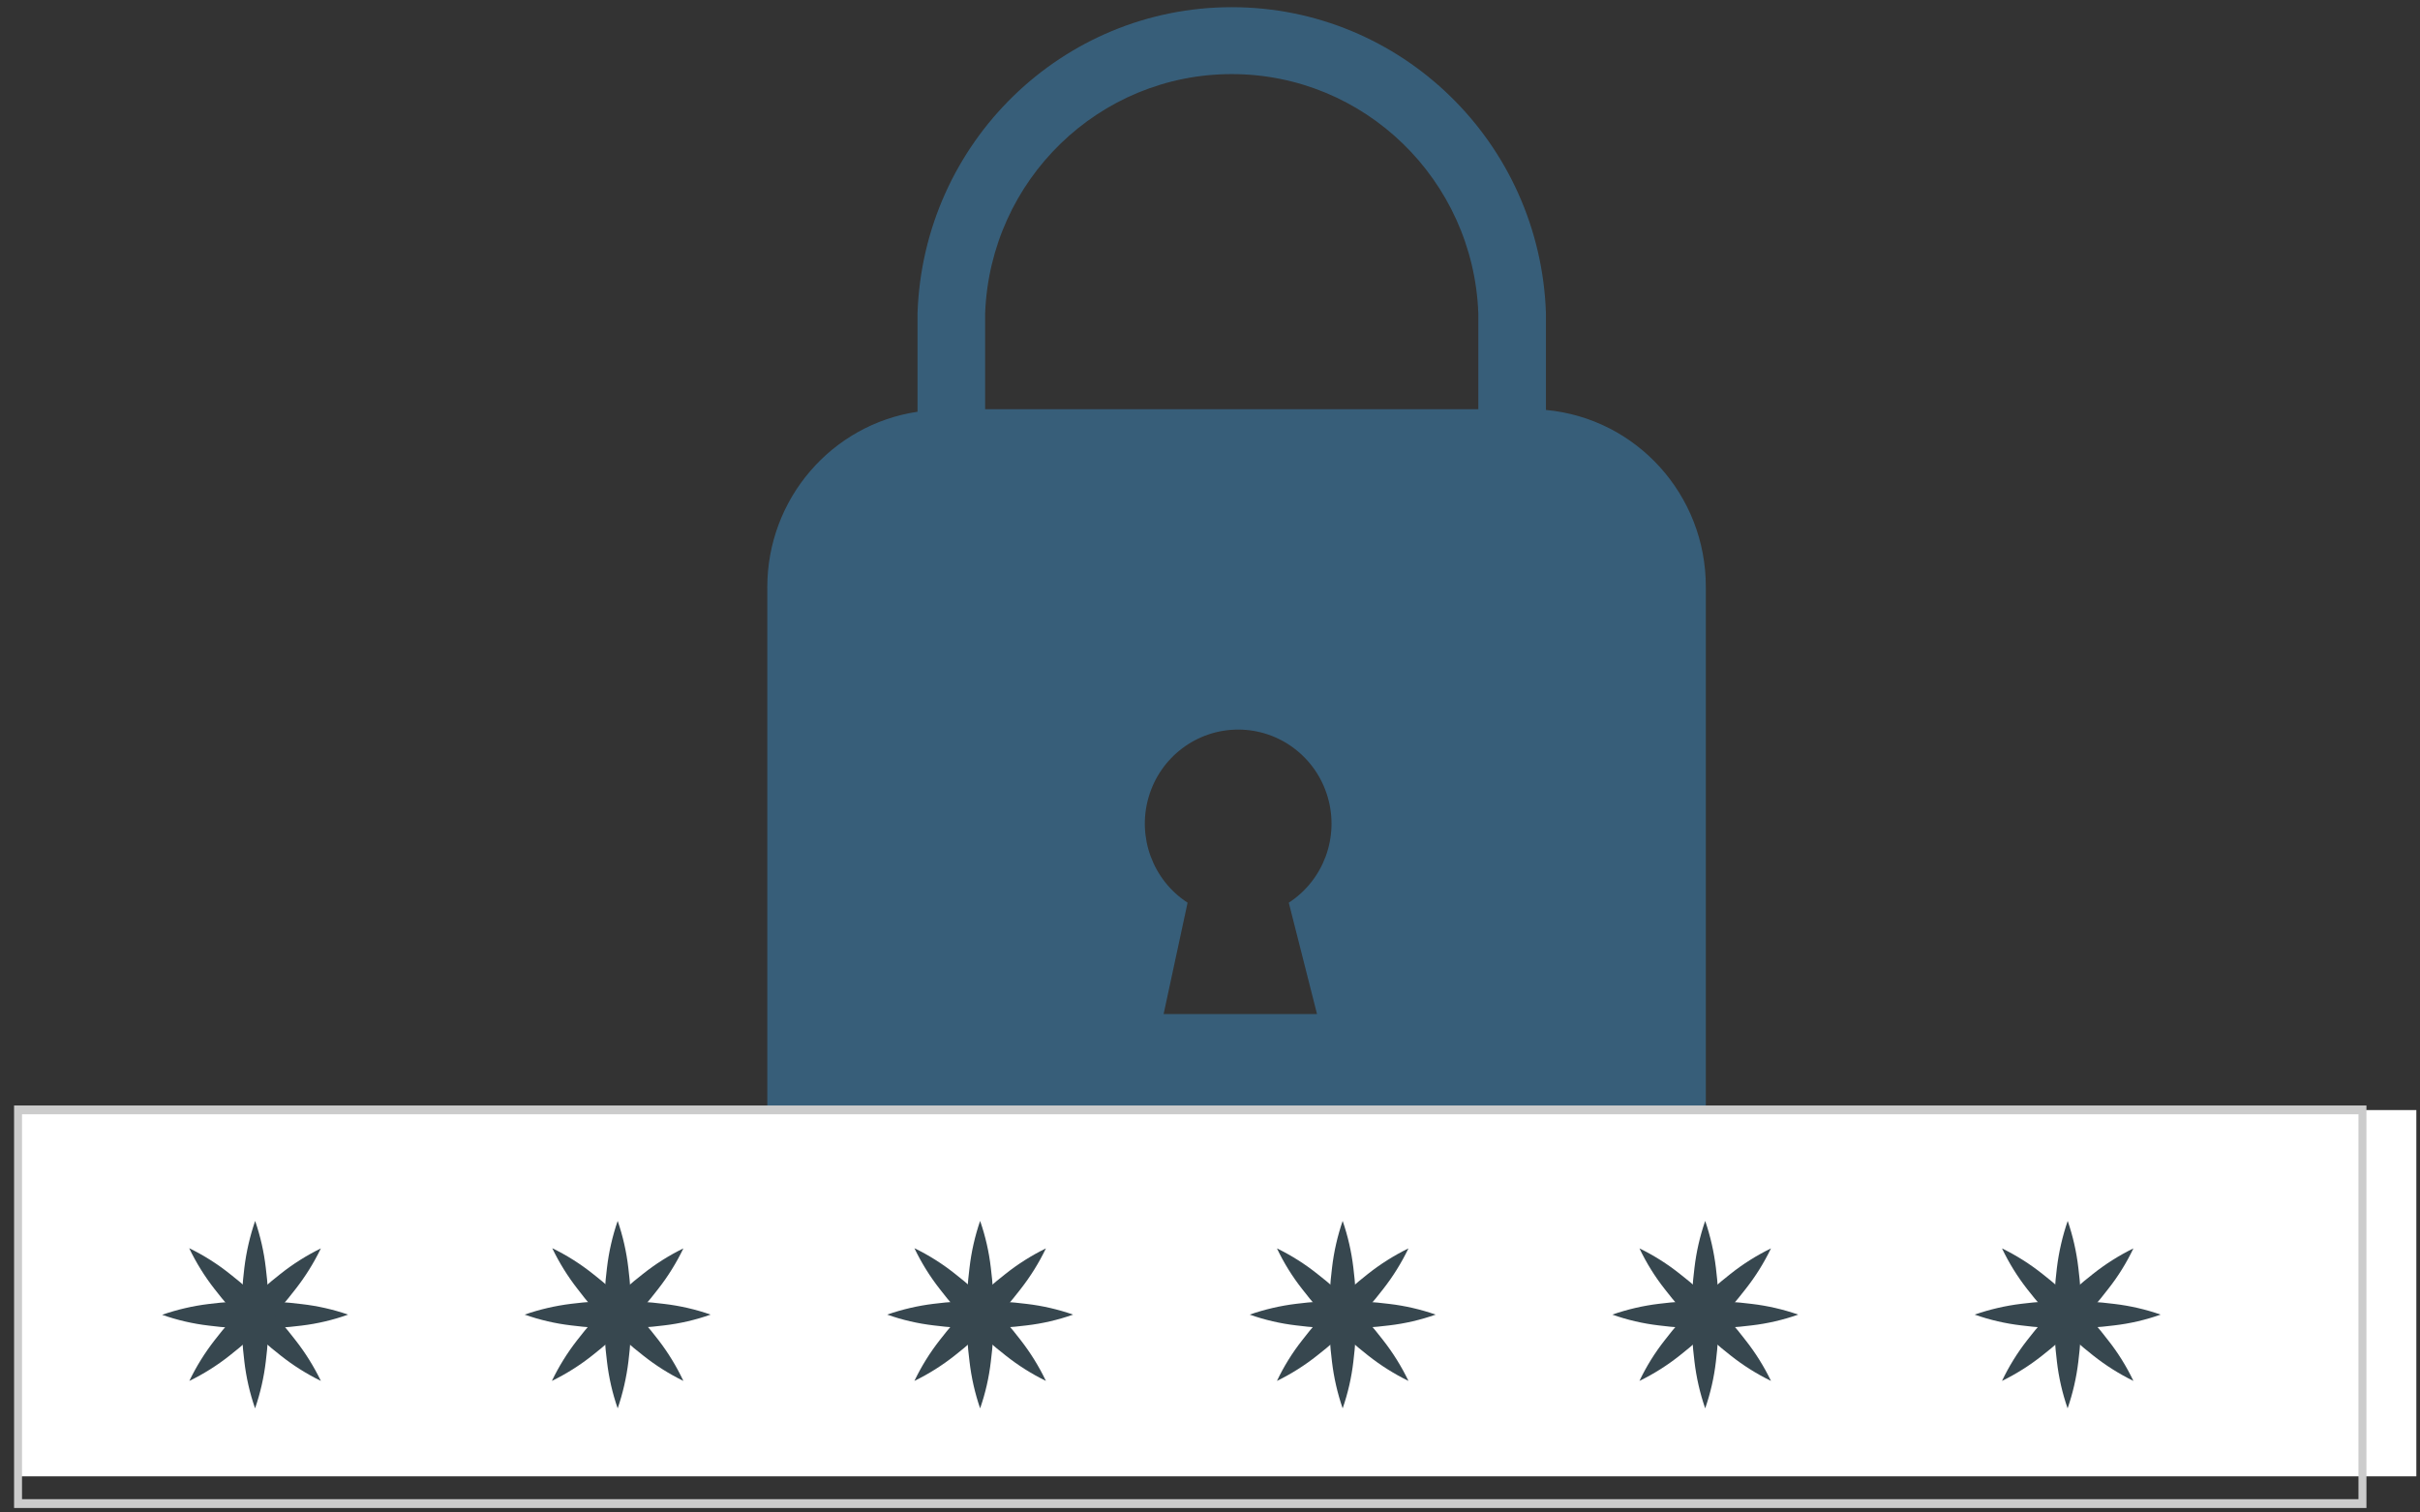 <?xml version="1.0" encoding="UTF-8"?>
<svg width="104px" height="65px" viewBox="0 0 104 65" version="1.1" xmlns="http://www.w3.org/2000/svg" xmlns:xlink="http://www.w3.org/1999/xlink">
    <rect x="0" y="0" width="104" height="65" fill="#333333" stroke="none"/>
    <title>freepik--Shield--inject-71</title>
    <g id="LOGIN" stroke="none" stroke-width="1" fill="none" fill-rule="evenodd">
        <g id="Login-2FA" transform="translate(-668, -253)" fill-rule="nonzero">
            <g id="popup-verificación" transform="translate(475, 170)">
                <g id="Group-17" transform="translate(193.605, 83.309)">
                    <path d="M65.832,17.309 L65.832,13.157 C65.587,5.82 59.614,0 52.329,0 C45.045,0 39.072,5.82 38.826,13.157 L38.826,17.386 C35.121,17.939 32.375,21.141 32.37,24.915 L32.37,49.391 C32.379,53.594 35.762,56.997 39.933,56.997 L65.141,56.997 C67.145,57.001 69.069,56.202 70.487,54.775 C71.906,53.348 72.703,51.411 72.703,49.391 L72.703,24.915 C72.712,20.97 69.731,17.67 65.832,17.309 Z M55.995,43.272 L49.401,43.272 L50.431,38.485 C48.936,37.513 48.255,35.665 48.758,33.945 C49.26,32.225 50.827,31.045 52.606,31.045 C54.385,31.045 55.951,32.225 56.454,33.945 C56.957,35.665 56.276,37.513 54.781,38.485 L55.995,43.272 Z M62.927,17.278 L41.731,17.278 L41.731,13.157 C41.948,7.417 46.629,2.875 52.329,2.875 C58.03,2.875 62.71,7.417 62.927,13.157 L62.927,17.278 Z" id="Shape" fill="#3C8AC0" opacity="0.5"></path>
                    <g id="freepik--Password--inject-70" transform="translate(0, 47.2)">
                        <rect id="Rectangle" fill="#FFFFFF" x="0.195" y="0.197" width="103.043" height="15.741"></rect>
                        <path d="M101.093,17.298 L0,17.298 L0,0 L101.093,0 L101.093,17.298 Z M0.341,16.919 L100.751,16.919 L100.751,0.378 L0.341,0.378 L0.341,16.919 Z" id="Shape" fill="#CCCCCC"></path>
                        <path d="M10.36,4.961 C10.584,5.614 10.738,6.288 10.817,6.974 C10.986,8.312 10.986,9.666 10.817,11.004 C10.736,11.689 10.581,12.364 10.357,13.016 C10.13,12.365 9.976,11.69 9.896,11.004 C9.73,9.666 9.73,8.312 9.896,6.974 C9.98,6.289 10.136,5.614 10.36,4.961 L10.36,4.961 Z" id="Path" fill="#37474F"></path>
                        <path d="M14.355,8.987 C13.709,9.219 13.039,9.377 12.358,9.459 C11.695,9.544 11.028,9.586 10.36,9.584 C9.693,9.588 9.025,9.546 8.363,9.459 C7.681,9.379 7.01,9.224 6.362,8.995 C7.011,8.77 7.682,8.614 8.363,8.531 C9.026,8.446 9.693,8.404 10.36,8.405 C11.028,8.407 11.695,8.451 12.358,8.535 C13.038,8.612 13.707,8.763 14.355,8.987 Z" id="Path" fill="#37474F"></path>
                        <path d="M13.185,6.141 C12.885,6.762 12.52,7.348 12.096,7.89 C11.689,8.423 11.247,8.929 10.774,9.404 C10.302,9.881 9.801,10.327 9.272,10.74 C8.733,11.168 8.15,11.535 7.532,11.837 C7.832,11.215 8.197,10.627 8.621,10.084 C9.03,9.551 9.473,9.046 9.947,8.57 C10.42,8.095 10.921,7.65 11.449,7.237 C11.987,6.811 12.569,6.443 13.185,6.141 L13.185,6.141 Z" id="Path" fill="#37474F"></path>
                        <path d="M13.185,11.837 C12.569,11.535 11.987,11.167 11.449,10.74 C10.92,10.327 10.419,9.881 9.947,9.404 C9.469,8.928 9.024,8.421 8.613,7.886 C8.189,7.343 7.824,6.755 7.525,6.133 C8.143,6.433 8.726,6.801 9.264,7.23 C10.323,8.054 11.272,9.012 12.089,10.08 C12.516,10.624 12.883,11.213 13.185,11.837 L13.185,11.837 Z" id="Path" fill="#37474F"></path>
                        <path d="M25.94,4.961 C26.164,5.614 26.317,6.288 26.397,6.974 C26.48,7.642 26.523,8.314 26.525,8.987 C26.527,9.661 26.485,10.335 26.401,11.004 C26.317,11.689 26.163,12.364 25.94,13.016 C25.714,12.365 25.559,11.69 25.48,11.004 C25.394,10.335 25.352,9.661 25.355,8.987 C25.354,8.314 25.396,7.642 25.48,6.974 C25.561,6.288 25.715,5.613 25.94,4.961 Z" id="Path" fill="#37474F"></path>
                        <path d="M29.935,8.987 C29.288,9.216 28.618,9.371 27.937,9.451 C27.275,9.536 26.608,9.578 25.94,9.577 C25.271,9.58 24.603,9.538 23.939,9.451 C23.258,9.371 22.589,9.215 21.942,8.987 C22.59,8.762 23.259,8.607 23.939,8.523 C24.603,8.438 25.271,8.396 25.94,8.397 C26.608,8.399 27.275,8.443 27.937,8.527 C28.618,8.607 29.287,8.761 29.935,8.987 L29.935,8.987 Z" id="Path" fill="#37474F"></path>
                        <path d="M28.764,6.141 C28.465,6.762 28.1,7.348 27.676,7.89 C27.269,8.423 26.827,8.929 26.354,9.404 C25.882,9.881 25.38,10.327 24.852,10.74 C24.313,11.168 23.729,11.535 23.112,11.837 C23.411,11.215 23.776,10.627 24.2,10.084 C24.61,9.551 25.053,9.046 25.527,8.57 C25.998,8.093 26.499,7.648 27.029,7.237 C27.566,6.81 28.148,6.442 28.764,6.141 Z" id="Path" fill="#37474F"></path>
                        <path d="M28.764,11.837 C28.148,11.535 27.566,11.168 27.029,10.74 C26.499,10.329 25.997,9.883 25.527,9.404 C25.057,8.927 24.619,8.42 24.216,7.886 C23.792,7.343 23.427,6.755 23.128,6.133 C23.746,6.433 24.329,6.801 24.868,7.23 C25.926,8.054 26.875,9.012 27.692,10.08 C28.111,10.625 28.47,11.214 28.764,11.837 L28.764,11.837 Z" id="Path" fill="#37474F"></path>
                        <path d="M41.516,4.961 C41.743,5.613 41.897,6.288 41.976,6.974 C42.061,7.642 42.102,8.314 42.101,8.987 C42.104,9.661 42.063,10.335 41.976,11.004 C41.897,11.69 41.743,12.365 41.516,13.016 C41.292,12.364 41.139,11.689 41.06,11.004 C40.974,10.335 40.931,9.661 40.931,8.987 C40.933,8.314 40.976,7.642 41.06,6.974 C41.139,6.288 41.292,5.614 41.516,4.961 L41.516,4.961 Z" id="Path" fill="#37474F"></path>
                        <path d="M45.514,8.987 C44.868,9.215 44.198,9.371 43.517,9.451 C42.853,9.536 42.185,9.578 41.516,9.577 C40.848,9.58 40.181,9.538 39.519,9.451 C38.838,9.371 38.168,9.216 37.522,8.987 C38.169,8.762 38.839,8.606 39.519,8.523 C40.181,8.438 40.848,8.396 41.516,8.397 C42.185,8.399 42.853,8.443 43.517,8.527 C44.197,8.607 44.867,8.762 45.514,8.987 L45.514,8.987 Z" id="Path" fill="#37474F"></path>
                        <path d="M44.344,6.141 C44.045,6.762 43.68,7.348 43.256,7.89 C42.848,8.423 42.407,8.929 41.933,9.404 C41.462,9.881 40.96,10.327 40.432,10.74 C39.892,11.168 39.309,11.535 38.692,11.837 C38.99,11.214 39.355,10.626 39.78,10.084 C40.19,9.552 40.631,9.047 41.103,8.57 C41.576,8.094 42.079,7.649 42.608,7.237 C43.146,6.81 43.728,6.442 44.344,6.141 Z" id="Path" fill="#37474F"></path>
                        <path d="M44.344,11.837 C43.728,11.535 43.146,11.168 42.608,10.74 C42.078,10.329 41.575,9.882 41.103,9.404 C40.63,8.927 40.188,8.42 39.78,7.886 C39.355,7.344 38.99,6.756 38.692,6.133 C39.31,6.433 39.893,6.801 40.432,7.23 C41.49,8.054 42.439,9.012 43.256,10.08 C43.68,10.624 44.045,11.214 44.344,11.837 L44.344,11.837 Z" id="Path" fill="#37474F"></path>
                        <path d="M57.096,4.961 C57.321,5.613 57.475,6.288 57.556,6.974 C57.723,8.312 57.723,9.666 57.556,11.004 C57.477,11.69 57.322,12.365 57.096,13.016 C56.871,12.364 56.717,11.689 56.636,11.004 C56.551,10.335 56.51,9.661 56.511,8.987 C56.513,8.314 56.556,7.642 56.639,6.974 C56.719,6.288 56.872,5.614 57.096,4.961 L57.096,4.961 Z" id="Path" fill="#37474F"></path>
                        <path d="M61.094,8.987 C60.447,9.215 59.778,9.371 59.097,9.451 C58.433,9.536 57.765,9.578 57.096,9.577 C56.428,9.58 55.761,9.538 55.099,9.451 C54.418,9.371 53.748,9.216 53.101,8.987 C53.749,8.762 54.419,8.606 55.099,8.523 C55.761,8.438 56.428,8.396 57.096,8.397 C57.765,8.399 58.433,8.443 59.097,8.527 C59.777,8.607 60.447,8.762 61.094,8.987 L61.094,8.987 Z" id="Path" fill="#37474F"></path>
                        <path d="M59.924,6.141 C59.625,6.762 59.26,7.348 58.836,7.89 C58.427,8.423 57.984,8.929 57.509,9.404 C57.039,9.883 56.538,10.329 56.007,10.74 C55.47,11.168 54.888,11.535 54.272,11.837 C54.568,11.213 54.933,10.625 55.36,10.084 C55.768,9.551 56.21,9.046 56.682,8.57 C57.155,8.095 57.657,7.65 58.184,7.237 C58.724,6.811 59.307,6.443 59.924,6.141 Z" id="Path" fill="#37474F"></path>
                        <path d="M59.924,11.837 C59.307,11.535 58.724,11.167 58.184,10.74 C57.656,10.327 57.154,9.881 56.682,9.404 C56.209,8.93 55.767,8.426 55.36,7.894 C54.933,7.353 54.568,6.764 54.272,6.141 C54.888,6.441 55.471,6.809 56.007,7.237 C56.537,7.647 57.039,8.092 57.509,8.57 C57.983,9.047 58.426,9.554 58.836,10.088 C59.26,10.63 59.625,11.216 59.924,11.837 L59.924,11.837 Z" id="Path" fill="#37474F"></path>
                        <path d="M72.676,4.961 C72.899,5.614 73.053,6.289 73.136,6.974 C73.302,8.312 73.302,9.666 73.136,11.004 C73.057,11.69 72.902,12.365 72.676,13.016 C72.451,12.364 72.296,11.689 72.215,11.004 C72.046,9.666 72.046,8.312 72.215,6.974 C72.296,6.288 72.45,5.613 72.676,4.961 L72.676,4.961 Z" id="Path" fill="#37474F"></path>
                        <path d="M76.674,8.987 C76.026,9.216 75.355,9.371 74.673,9.451 C74.01,9.536 73.343,9.578 72.676,9.577 C72.008,9.58 71.341,9.538 70.678,9.451 C69.999,9.371 69.33,9.216 68.685,8.987 C69.333,8.761 70.002,8.606 70.682,8.523 C71.345,8.438 72.012,8.396 72.679,8.397 C73.347,8.399 74.014,8.443 74.677,8.527 C75.357,8.607 76.027,8.761 76.674,8.987 L76.674,8.987 Z" id="Path" fill="#37474F"></path>
                        <path d="M75.504,6.141 C75.204,6.762 74.838,7.349 74.411,7.89 C73.592,8.956 72.643,9.913 71.587,10.74 C71.049,11.168 70.467,11.535 69.851,11.837 C70.148,11.213 70.513,10.625 70.94,10.084 C71.348,9.551 71.79,9.046 72.262,8.57 C72.735,8.095 73.236,7.65 73.764,7.237 C74.303,6.81 74.886,6.442 75.504,6.141 L75.504,6.141 Z" id="Path" fill="#37474F"></path>
                        <path d="M75.504,11.837 C74.886,11.535 74.303,11.168 73.764,10.74 C73.235,10.327 72.734,9.881 72.262,9.404 C71.789,8.93 71.347,8.426 70.94,7.894 C70.513,7.353 70.148,6.764 69.851,6.141 C70.468,6.441 71.05,6.809 71.587,7.237 C72.117,7.647 72.619,8.092 73.089,8.57 C73.562,9.046 74.004,9.553 74.411,10.088 C74.838,10.629 75.204,11.215 75.504,11.837 L75.504,11.837 Z" id="Path" fill="#37474F"></path>
                        <path d="M88.255,4.961 C88.479,5.614 88.632,6.288 88.712,6.974 C88.881,8.312 88.881,9.666 88.712,11.004 C88.631,11.689 88.476,12.364 88.251,13.016 C88.025,12.365 87.87,11.69 87.791,11.004 C87.625,9.666 87.625,8.312 87.791,6.974 C87.875,6.289 88.031,5.614 88.255,4.961 L88.255,4.961 Z" id="Path" fill="#37474F"></path>
                        <path d="M92.25,8.987 C91.603,9.216 90.933,9.372 90.252,9.451 C89.59,9.536 88.923,9.578 88.255,9.577 C87.587,9.58 86.92,9.538 86.258,9.451 C85.576,9.371 84.905,9.216 84.257,8.987 C84.906,8.762 85.577,8.606 86.258,8.523 C86.92,8.438 87.588,8.396 88.255,8.397 C88.923,8.399 89.59,8.443 90.252,8.527 C90.933,8.607 91.603,8.761 92.25,8.987 L92.25,8.987 Z" id="Path" fill="#37474F"></path>
                        <path d="M91.079,6.141 C90.783,6.763 90.418,7.35 89.991,7.89 C89.585,8.424 89.143,8.93 88.669,9.404 C88.197,9.881 87.695,10.327 87.167,10.74 C86.629,11.167 86.047,11.535 85.431,11.837 C85.728,11.214 86.091,10.626 86.516,10.084 C87.336,9.019 88.286,8.063 89.344,7.237 C89.882,6.811 90.464,6.443 91.079,6.141 L91.079,6.141 Z" id="Path" fill="#37474F"></path>
                        <path d="M91.079,11.837 C90.464,11.535 89.882,11.167 89.344,10.74 C88.289,9.912 87.339,8.956 86.516,7.894 C86.091,7.351 85.728,6.763 85.431,6.141 C86.047,6.442 86.629,6.81 87.167,7.237 C87.695,7.649 88.197,8.094 88.669,8.57 C89.142,9.046 89.584,9.553 89.991,10.088 C90.418,10.628 90.783,11.215 91.079,11.837 L91.079,11.837 Z" id="Path" fill="#37474F"></path>
                    </g>
                </g>
            </g>
        </g>
    </g>
</svg>